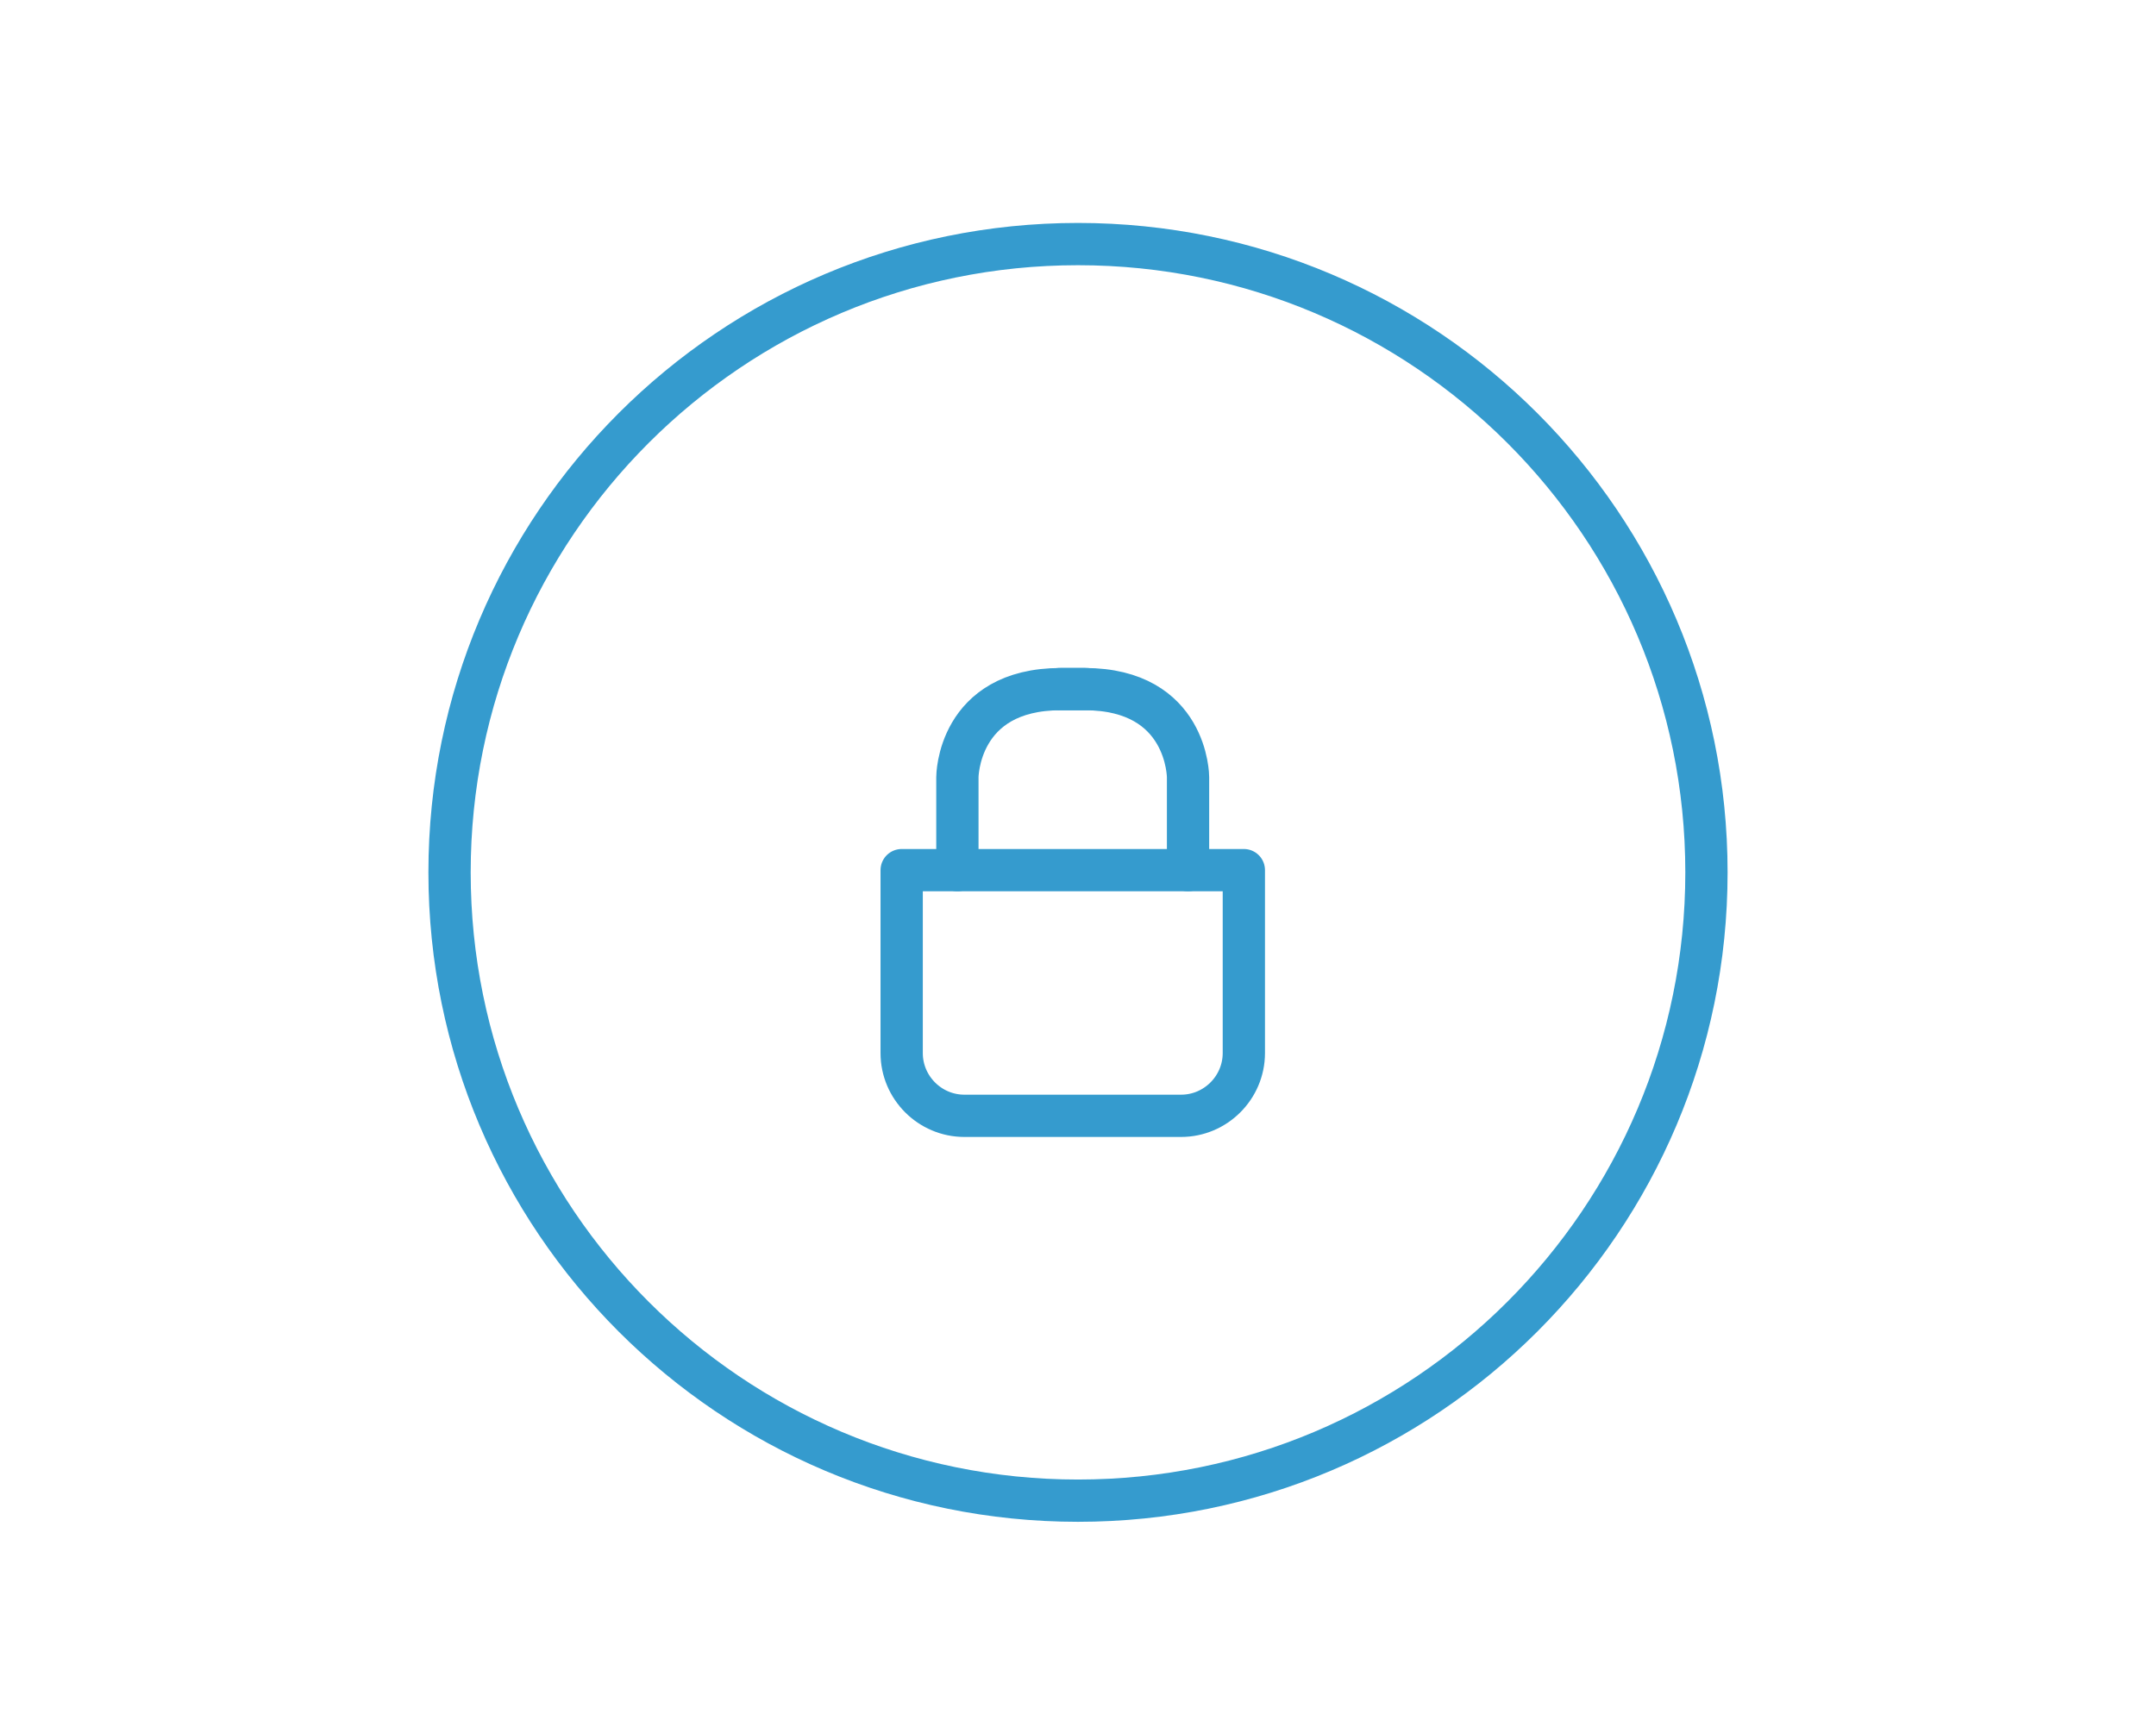<?xml version="1.0" encoding="utf-8"?>
<!-- Generator: Adobe Illustrator 28.1.0, SVG Export Plug-In . SVG Version: 6.00 Build 0)  -->
<svg version="1.1" id="_x32_5" xmlns="http://www.w3.org/2000/svg" xmlns:xlink="http://www.w3.org/1999/xlink" x="0px" y="0px"
	 width="51px" height="41px" viewBox="0 0 51 41" style="enable-background:new 0 0 51 41;" xml:space="preserve">
<style type="text/css">
	.st0{fill:none;stroke:#359BCE;stroke-miterlimit:10;}
	.st1{fill:none;stroke:#359BCE;stroke-linecap:round;stroke-linejoin:round;stroke-miterlimit:10;}
</style>
<g>
	<path class="st0" d="M25.5,5.775c-8.21,0-14.866,6.656-14.866,14.866S17.29,35.507,25.5,35.507s14.866-6.656,14.866-14.866
		S33.71,5.775,25.5,5.775L25.5,5.775z"/>
</g>
<g>
	<path class="st1" d="M27.939,26.401h-5.127c-0.816,0-1.483-0.668-1.483-1.483v-4.33h8.094v4.33
		C29.422,25.734,28.754,26.401,27.939,26.401z"/>
	<path class="st1" d="M22.647,20.588v-2.2c0,0,0-2.083,2.447-2.083c0.38,0,0.607,0,0.607,0"/>
	<path class="st1" d="M28.103,20.588v-2.2c0,0,0-2.083-2.447-2.083c-0.38,0-0.607,0-0.607,0"/>
</g>
</svg>
